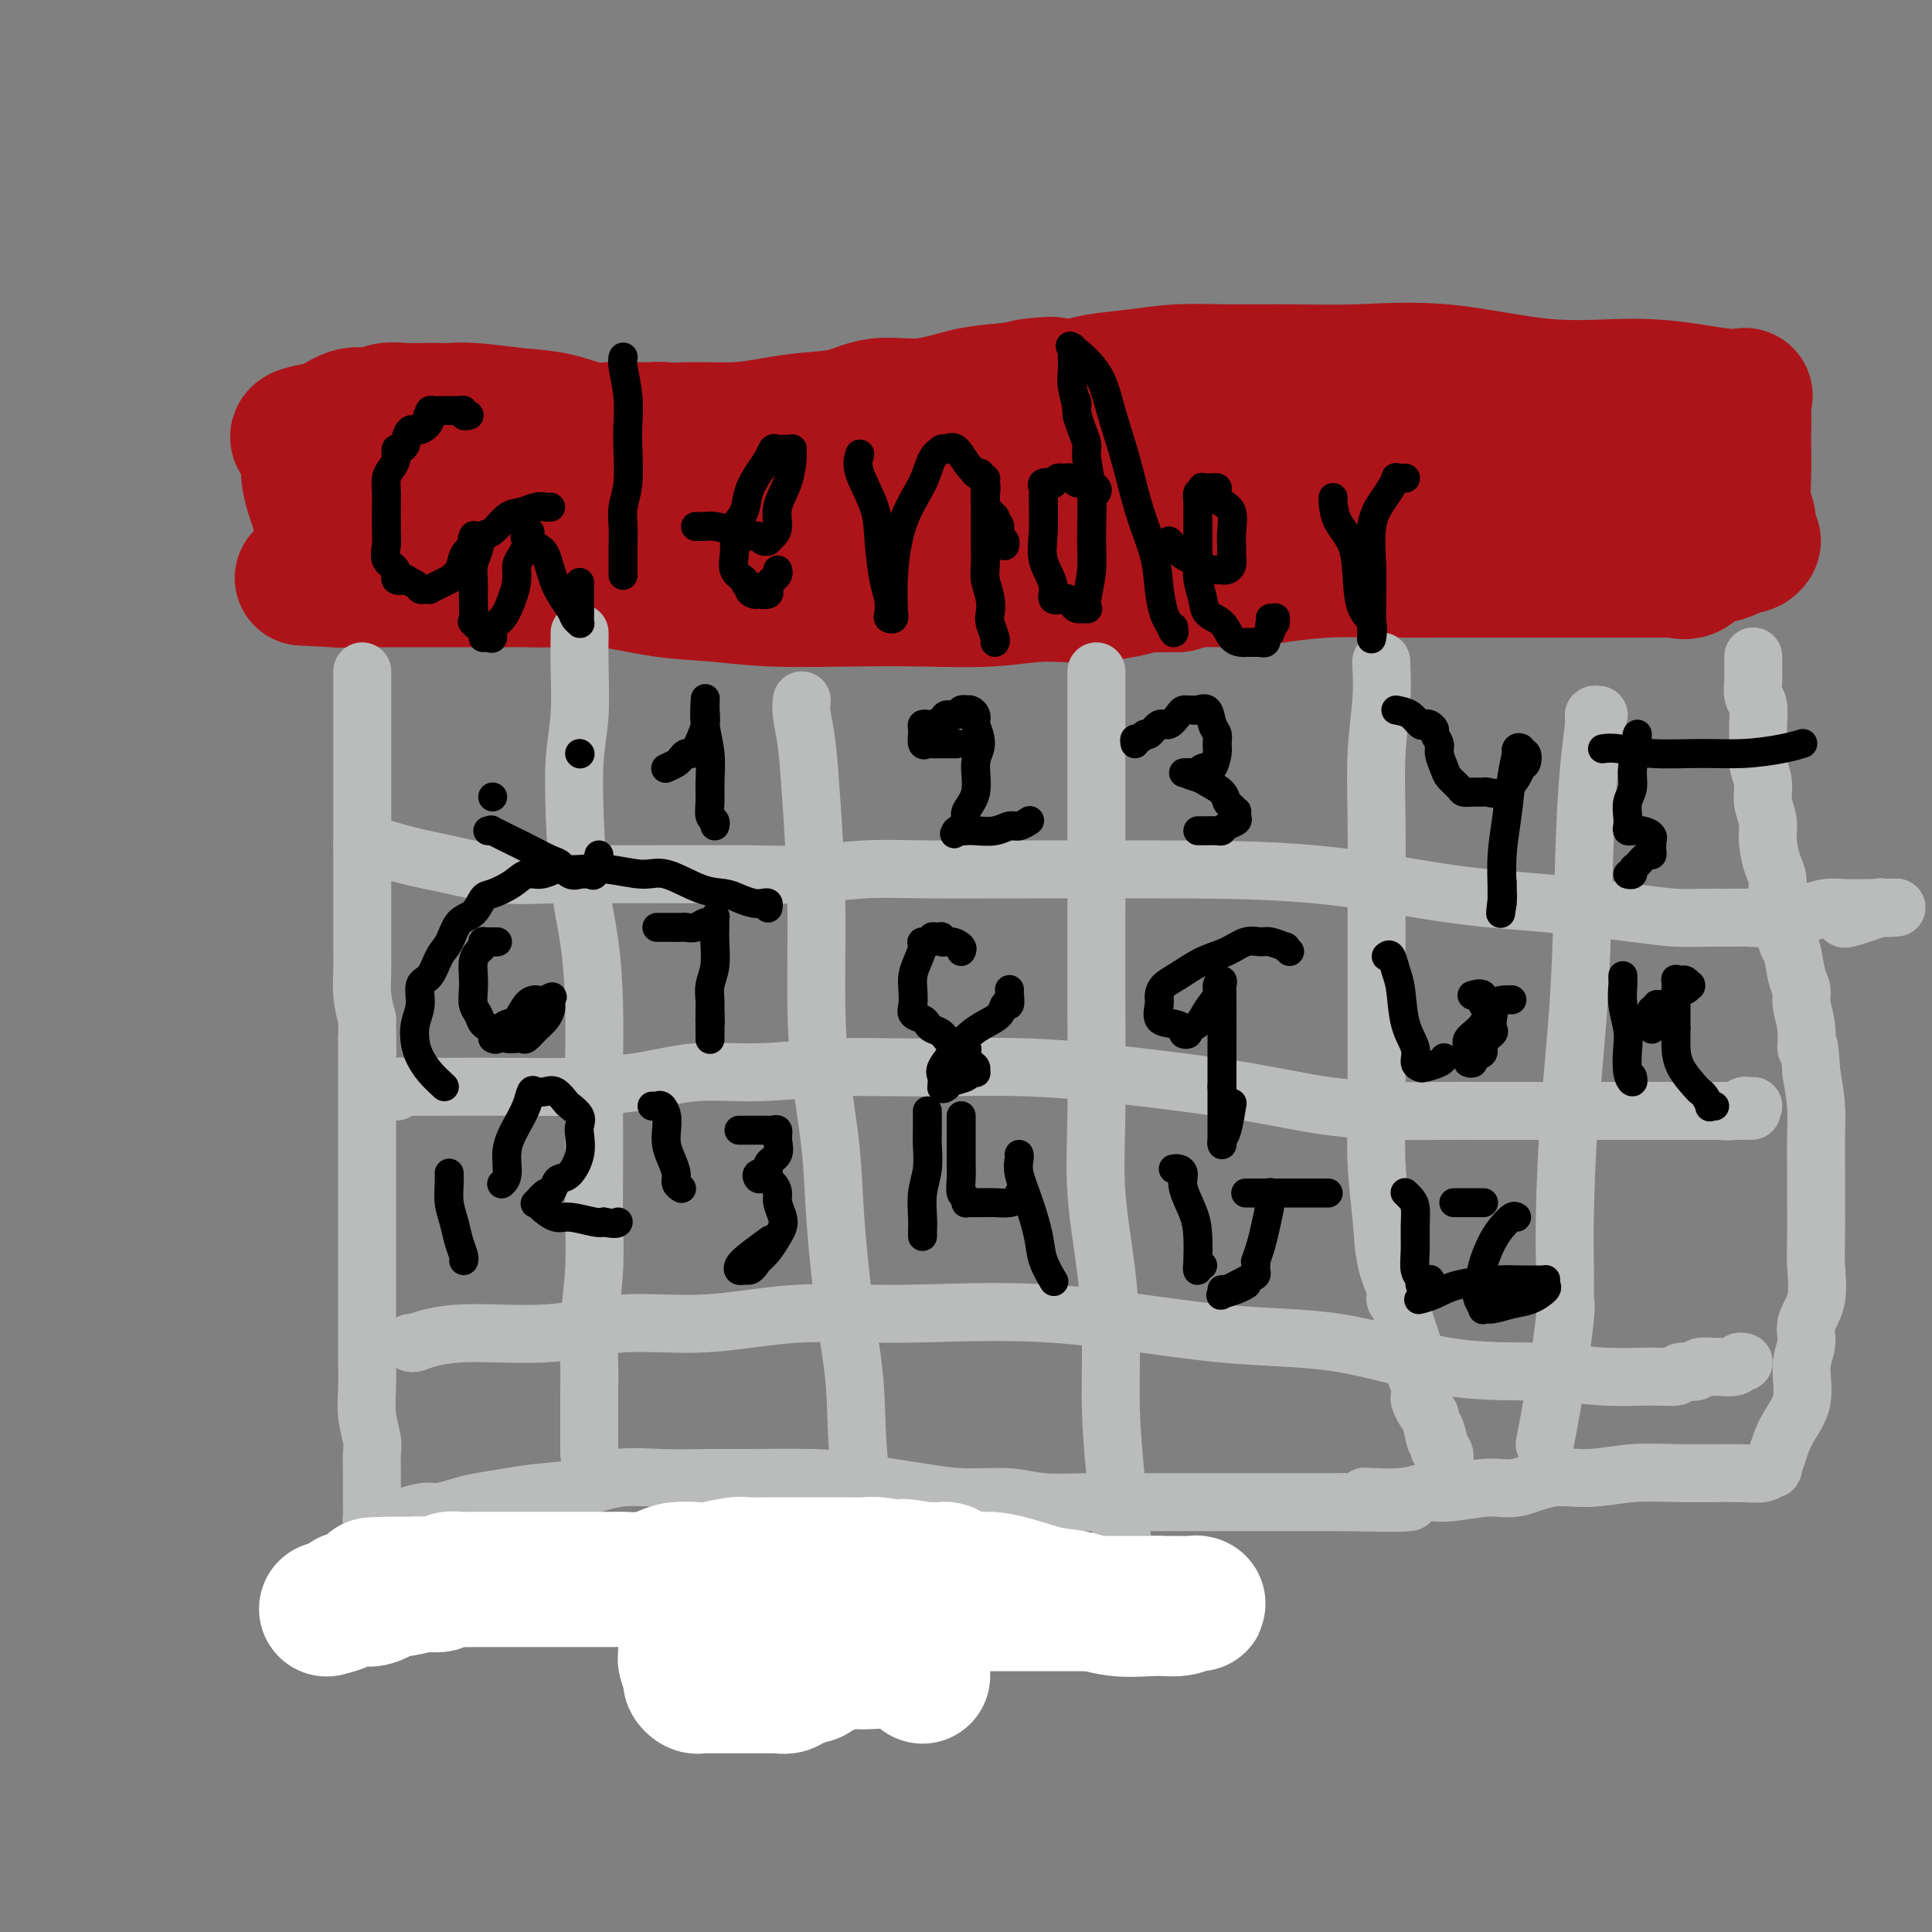 <svg viewBox='0 0 400 400' version='1.1' xmlns='http://www.w3.org/2000/svg' xmlns:xlink='http://www.w3.org/1999/xlink'><rect x="0" y="0" width="400" height="400" fill="#808080" stroke="none"/><g fill='none' stroke='#AD1419' stroke-width='28' stroke-linecap='round' stroke-linejoin='round'><path d='M65,102c0.306,0.065 0.611,0.130 1,0c0.389,-0.130 0.860,-0.454 2,-1c1.140,-0.546 2.947,-1.313 5,-2c2.053,-0.687 4.350,-1.295 6,-2c1.650,-0.705 2.652,-1.509 4,-2c1.348,-0.491 3.040,-0.670 4,-1c0.960,-0.330 1.187,-0.810 2,-1c0.813,-0.190 2.211,-0.089 4,0c1.789,0.089 3.970,0.165 6,0c2.030,-0.165 3.911,-0.570 6,-1c2.089,-0.430 4.387,-0.885 7,-1c2.613,-0.115 5.541,0.110 9,0c3.459,-0.110 7.451,-0.555 11,-1c3.549,-0.445 6.657,-0.891 10,-1c3.343,-0.109 6.922,0.121 10,0c3.078,-0.121 5.656,-0.591 8,-1c2.344,-0.409 4.453,-0.757 7,-1c2.547,-0.243 5.533,-0.380 8,-1c2.467,-0.620 4.414,-1.723 7,-2c2.586,-0.277 5.812,0.272 9,0c3.188,-0.272 6.340,-1.363 9,-2c2.660,-0.637 4.830,-0.818 7,-1'/><path d='M207,81c18.580,-2.096 8.031,-1.336 6,-1c-2.031,0.336 4.456,0.248 8,0c3.544,-0.248 4.143,-0.655 6,-1c1.857,-0.345 4.970,-0.627 8,-1c3.030,-0.373 5.976,-0.835 9,-1c3.024,-0.165 6.127,-0.033 10,0c3.873,0.033 8.516,-0.034 13,0c4.484,0.034 8.809,0.170 14,0c5.191,-0.170 11.248,-0.644 18,0c6.752,0.644 14.199,2.408 21,3c6.801,0.592 12.957,0.014 18,0c5.043,-0.014 8.973,0.535 12,1c3.027,0.465 5.151,0.844 7,1c1.849,0.156 3.424,0.089 4,0c0.576,-0.089 0.154,-0.199 0,0c-0.154,0.199 -0.042,0.707 0,1c0.042,0.293 0.012,0.369 0,1c-0.012,0.631 -0.006,1.815 0,3'/><path d='M361,87c-0.005,1.912 -0.017,4.194 0,6c0.017,1.806 0.062,3.138 0,5c-0.062,1.862 -0.231,4.255 0,6c0.231,1.745 0.861,2.844 1,4c0.139,1.156 -0.214,2.371 0,3c0.214,0.629 0.994,0.673 1,1c0.006,0.327 -0.763,0.936 -1,1c-0.237,0.064 0.060,-0.417 -1,0c-1.060,0.417 -3.475,1.734 -5,2c-1.525,0.266 -2.161,-0.517 -3,0c-0.839,0.517 -1.882,2.335 -3,3c-1.118,0.665 -2.312,0.178 -3,0c-0.688,-0.178 -0.871,-0.048 -1,0c-0.129,0.048 -0.204,0.013 -1,0c-0.796,-0.013 -2.313,-0.003 -5,0c-2.687,0.003 -6.543,0.001 -10,0c-3.457,-0.001 -6.513,-0.001 -10,0c-3.487,0.001 -7.403,0.003 -11,0c-3.597,-0.003 -6.874,-0.011 -11,0c-4.126,0.011 -9.100,0.041 -13,0c-3.900,-0.041 -6.727,-0.152 -10,0c-3.273,0.152 -6.991,0.566 -10,1c-3.009,0.434 -5.310,0.886 -8,1c-2.690,0.114 -5.769,-0.110 -8,0c-2.231,0.110 -3.616,0.555 -5,1'/><path d='M244,121c-17.808,0.338 -9.327,-0.316 -8,0c1.327,0.316 -4.499,1.601 -9,2c-4.501,0.399 -7.676,-0.088 -11,0c-3.324,0.088 -6.797,0.752 -11,1c-4.203,0.248 -9.136,0.079 -14,0c-4.864,-0.079 -9.658,-0.067 -15,0c-5.342,0.067 -11.232,0.190 -16,0c-4.768,-0.190 -8.414,-0.692 -12,-1c-3.586,-0.308 -7.112,-0.422 -11,-1c-3.888,-0.578 -8.136,-1.619 -12,-2c-3.864,-0.381 -7.342,-0.102 -10,0c-2.658,0.102 -4.497,0.027 -6,0c-1.503,-0.027 -2.671,-0.007 -4,0c-1.329,0.007 -2.821,0.002 -4,0c-1.179,-0.002 -2.047,-0.001 -3,0c-0.953,0.001 -1.992,0.000 -3,0c-1.008,-0.000 -1.985,-0.000 -3,0c-1.015,0.000 -2.067,0.000 -3,0c-0.933,-0.000 -1.745,-0.000 -3,0c-1.255,0.000 -2.952,0.000 -4,0c-1.048,-0.000 -1.446,-0.000 -2,0c-0.554,0.000 -1.263,0.000 -2,0c-0.737,-0.000 -1.503,-0.000 -2,0c-0.497,0.000 -0.724,0.000 -1,0c-0.276,-0.000 -0.600,-0.000 -1,0c-0.400,0.000 -0.877,0.000 -1,0c-0.123,-0.000 0.108,-0.000 0,0c-0.108,0.000 -0.555,0.000 -1,0c-0.445,-0.000 -0.889,-0.000 -1,0c-0.111,0.000 0.111,0.000 0,0c-0.111,-0.000 -0.556,-0.000 -1,0'/><path d='M70,120c-14.103,-0.632 -4.361,-0.212 -1,0c3.361,0.212 0.341,0.215 -1,-1c-1.341,-1.215 -1.003,-3.649 -1,-6c0.003,-2.351 -0.329,-4.620 -1,-7c-0.671,-2.380 -1.681,-4.872 -2,-7c-0.319,-2.128 0.055,-3.894 0,-5c-0.055,-1.106 -0.538,-1.554 -1,-2c-0.462,-0.446 -0.904,-0.892 -1,-1c-0.096,-0.108 0.154,0.121 0,0c-0.154,-0.121 -0.712,-0.592 0,-1c0.712,-0.408 2.693,-0.754 4,-1c1.307,-0.246 1.941,-0.392 3,-1c1.059,-0.608 2.544,-1.680 4,-2c1.456,-0.320 2.882,0.111 4,0c1.118,-0.111 1.929,-0.763 3,-1c1.071,-0.237 2.402,-0.060 4,0c1.598,0.060 3.464,0.004 5,0c1.536,-0.004 2.742,0.045 4,0c1.258,-0.045 2.566,-0.183 5,0c2.434,0.183 5.993,0.688 9,1c3.007,0.312 5.464,0.430 8,1c2.536,0.570 5.153,1.591 7,2c1.847,0.409 2.923,0.204 4,0'/><path d='M126,89c7.819,0.614 4.367,0.149 4,0c-0.367,-0.149 2.350,0.017 4,0c1.650,-0.017 2.234,-0.216 4,0c1.766,0.216 4.714,0.846 7,1c2.286,0.154 3.910,-0.169 6,0c2.090,0.169 4.645,0.830 7,1c2.355,0.170 4.511,-0.151 7,0c2.489,0.151 5.311,0.772 8,1c2.689,0.228 5.246,0.061 8,0c2.754,-0.061 5.704,-0.016 8,0c2.296,0.016 3.936,0.004 6,0c2.064,-0.004 4.551,-0.001 7,0c2.449,0.001 4.860,-0.001 7,0c2.140,0.001 4.011,0.004 6,0c1.989,-0.004 4.098,-0.016 6,0c1.902,0.016 3.597,0.060 6,0c2.403,-0.060 5.516,-0.222 8,0c2.484,0.222 4.341,0.829 7,1c2.659,0.171 6.120,-0.095 9,0c2.880,0.095 5.178,0.550 8,1c2.822,0.450 6.167,0.895 9,1c2.833,0.105 5.154,-0.129 7,0c1.846,0.129 3.218,0.622 5,1c1.782,0.378 3.974,0.641 6,1c2.026,0.359 3.885,0.813 6,1c2.115,0.187 4.487,0.106 7,0c2.513,-0.106 5.168,-0.238 8,0c2.832,0.238 5.842,0.847 8,1c2.158,0.153 3.466,-0.151 5,0c1.534,0.151 3.296,0.757 4,1c0.704,0.243 0.352,0.121 0,0'/><path d='M324,100c13.893,1.239 4.126,0.336 1,0c-3.126,-0.336 0.388,-0.105 2,0c1.612,0.105 1.323,0.084 2,0c0.677,-0.084 2.321,-0.233 3,0c0.679,0.233 0.392,0.847 1,1c0.608,0.153 2.110,-0.155 3,0c0.890,0.155 1.169,0.773 2,1c0.831,0.227 2.214,0.064 3,0c0.786,-0.064 0.973,-0.030 1,0c0.027,0.030 -0.107,0.054 0,0c0.107,-0.054 0.454,-0.186 0,0c-0.454,0.186 -1.711,0.691 -4,2c-2.289,1.309 -5.611,3.424 -10,5c-4.389,1.576 -9.845,2.615 -17,4c-7.155,1.385 -16.010,3.117 -25,4c-8.990,0.883 -18.116,0.916 -27,1c-8.884,0.084 -17.527,0.219 -25,0c-7.473,-0.219 -13.777,-0.791 -21,-1c-7.223,-0.209 -15.363,-0.055 -22,0c-6.637,0.055 -11.769,0.012 -17,0c-5.231,-0.012 -10.561,0.007 -15,0c-4.439,-0.007 -7.987,-0.040 -11,0c-3.013,0.040 -5.490,0.154 -8,0c-2.510,-0.154 -5.054,-0.577 -7,-1c-1.946,-0.423 -3.293,-0.845 -5,-1c-1.707,-0.155 -3.773,-0.044 -6,0c-2.227,0.044 -4.613,0.022 -7,0'/><path d='M115,115c-27.567,-0.179 -10.983,0.372 -6,0c4.983,-0.372 -1.635,-1.669 -5,-2c-3.365,-0.331 -3.476,0.304 -4,0c-0.524,-0.304 -1.461,-1.545 -2,-2c-0.539,-0.455 -0.680,-0.122 -1,0c-0.320,0.122 -0.818,0.033 -1,0c-0.182,-0.033 -0.049,-0.009 0,0c0.049,0.009 0.014,0.003 0,0c-0.014,-0.003 -0.007,-0.001 0,0'/></g>
<g fill='none' stroke='#BABBBB' stroke-width='12' stroke-linecap='round' stroke-linejoin='round'><path d='M75,139c0.000,0.344 0.000,0.689 0,1c-0.000,0.311 -0.000,0.589 0,1c0.000,0.411 0.000,0.956 0,2c-0.000,1.044 -0.000,2.586 0,4c0.000,1.414 0.000,2.700 0,4c-0.000,1.300 -0.000,2.616 0,4c0.000,1.384 0.000,2.837 0,4c-0.000,1.163 -0.000,2.037 0,3c0.000,0.963 0.000,2.015 0,3c-0.000,0.985 -0.000,1.902 0,3c0.000,1.098 0.000,2.377 0,4c-0.000,1.623 -0.000,3.589 0,5c0.000,1.411 0.000,2.266 0,4c-0.000,1.734 -0.001,4.346 0,6c0.001,1.654 0.003,2.349 0,4c-0.003,1.651 -0.011,4.257 0,6c0.011,1.743 0.041,2.623 0,4c-0.041,1.377 -0.155,3.251 0,5c0.155,1.749 0.577,3.375 1,5'/><path d='M76,211c0.155,11.809 0.041,5.332 0,4c-0.041,-1.332 -0.011,2.481 0,5c0.011,2.519 0.003,3.742 0,5c-0.003,1.258 -0.001,2.549 0,4c0.001,1.451 0.000,3.062 0,5c-0.000,1.938 -0.000,4.202 0,6c0.000,1.798 0.000,3.128 0,5c-0.000,1.872 0.000,4.284 0,7c-0.000,2.716 -0.000,5.734 0,8c0.000,2.266 0.000,3.780 0,5c-0.000,1.220 -0.001,2.145 0,4c0.001,1.855 0.004,4.639 0,7c-0.004,2.361 -0.015,4.297 0,6c0.015,1.703 0.057,3.173 0,5c-0.057,1.827 -0.211,4.013 0,6c0.211,1.987 0.789,3.777 1,5c0.211,1.223 0.057,1.879 0,3c-0.057,1.121 -0.015,2.706 0,4c0.015,1.294 0.003,2.298 0,3c-0.003,0.702 0.002,1.102 0,2c-0.002,0.898 -0.011,2.292 0,3c0.011,0.708 0.041,0.729 0,1c-0.041,0.271 -0.155,0.792 0,1c0.155,0.208 0.577,0.104 1,0'/><path d='M78,315c0.503,16.092 0.761,4.322 1,0c0.239,-4.322 0.461,-1.196 1,0c0.539,1.196 1.397,0.461 2,0c0.603,-0.461 0.953,-0.648 2,-1c1.047,-0.352 2.791,-0.868 4,-1c1.209,-0.132 1.881,0.119 3,0c1.119,-0.119 2.684,-0.608 4,-1c1.316,-0.392 2.383,-0.687 4,-1c1.617,-0.313 3.786,-0.644 6,-1c2.214,-0.356 4.475,-0.736 7,-1c2.525,-0.264 5.315,-0.410 8,-1c2.685,-0.590 5.265,-1.623 8,-2c2.735,-0.377 5.624,-0.099 9,0c3.376,0.099 7.240,0.019 10,0c2.760,-0.019 4.415,0.023 8,0c3.585,-0.023 9.101,-0.112 13,0c3.899,0.112 6.180,0.426 10,1c3.820,0.574 9.179,1.408 13,2c3.821,0.592 6.103,0.943 9,1c2.897,0.057 6.407,-0.181 9,0c2.593,0.181 4.267,0.781 7,1c2.733,0.219 6.524,0.059 9,0c2.476,-0.059 3.636,-0.016 6,0c2.364,0.016 5.933,0.004 9,0c3.067,-0.004 5.634,-0.001 8,0c2.366,0.001 4.531,0.000 7,0c2.469,-0.000 5.242,-0.000 8,0c2.758,0.000 5.502,0.000 8,0c2.498,-0.000 4.749,-0.000 7,0'/><path d='M278,311c24.344,0.529 10.205,-0.647 6,-1c-4.205,-0.353 1.524,0.118 5,0c3.476,-0.118 4.699,-0.824 6,-1c1.301,-0.176 2.679,0.178 5,0c2.321,-0.178 5.583,-0.889 8,-1c2.417,-0.111 3.987,0.377 6,0c2.013,-0.377 4.467,-1.618 7,-2c2.533,-0.382 5.143,0.095 8,0c2.857,-0.095 5.960,-0.762 9,-1c3.040,-0.238 6.015,-0.048 10,0c3.985,0.048 8.979,-0.047 12,0c3.021,0.047 4.068,0.237 5,0c0.932,-0.237 1.750,-0.899 2,-1c0.250,-0.101 -0.067,0.361 0,0c0.067,-0.361 0.520,-1.545 1,-3c0.480,-1.455 0.988,-3.182 2,-5c1.012,-1.818 2.527,-3.726 3,-6c0.473,-2.274 -0.098,-4.915 0,-7c0.098,-2.085 0.863,-3.616 1,-5c0.137,-1.384 -0.356,-2.623 0,-4c0.356,-1.377 1.559,-2.894 2,-5c0.441,-2.106 0.118,-4.803 0,-7c-0.118,-2.197 -0.031,-3.894 0,-6c0.031,-2.106 0.006,-4.619 0,-7c-0.006,-2.381 0.009,-4.628 0,-7c-0.009,-2.372 -0.041,-4.869 0,-7c0.041,-2.131 0.155,-3.894 0,-6c-0.155,-2.106 -0.577,-4.553 -1,-7'/><path d='M375,222c-0.398,-8.231 -0.894,-5.308 -1,-5c-0.106,0.308 0.179,-1.998 0,-4c-0.179,-2.002 -0.822,-3.699 -1,-5c-0.178,-1.301 0.107,-2.207 0,-3c-0.107,-0.793 -0.607,-1.474 -1,-3c-0.393,-1.526 -0.679,-3.896 -1,-5c-0.321,-1.104 -0.677,-0.940 -1,-2c-0.323,-1.060 -0.612,-3.343 -1,-5c-0.388,-1.657 -0.873,-2.687 -1,-4c-0.127,-1.313 0.106,-2.910 0,-4c-0.106,-1.090 -0.549,-1.673 -1,-3c-0.451,-1.327 -0.909,-3.397 -1,-5c-0.091,-1.603 0.186,-2.739 0,-4c-0.186,-1.261 -0.835,-2.647 -1,-4c-0.165,-1.353 0.153,-2.674 0,-4c-0.153,-1.326 -0.777,-2.657 -1,-4c-0.223,-1.343 -0.046,-2.696 0,-4c0.046,-1.304 -0.040,-2.558 0,-4c0.040,-1.442 0.207,-3.073 0,-4c-0.207,-0.927 -0.788,-1.151 -1,-2c-0.212,-0.849 -0.057,-2.322 0,-3c0.057,-0.678 0.015,-0.560 0,-1c-0.015,-0.440 -0.004,-1.438 0,-2c0.004,-0.562 0.001,-0.687 0,-1c-0.001,-0.313 -0.000,-0.815 0,-1c0.000,-0.185 0.000,-0.053 0,0c-0.000,0.053 -0.000,0.026 0,0'/><path d='M75,175c0.467,0.049 0.935,0.098 1,0c0.065,-0.098 -0.271,-0.341 1,0c1.271,0.341 4.150,1.268 7,2c2.850,0.732 5.670,1.268 9,2c3.330,0.732 7.171,1.660 11,2c3.829,0.340 7.645,0.091 11,0c3.355,-0.091 6.247,-0.023 10,0c3.753,0.023 8.365,0.002 12,0c3.635,-0.002 6.292,0.013 9,0c2.708,-0.013 5.467,-0.056 9,0c3.533,0.056 7.841,0.211 12,0c4.159,-0.211 8.169,-0.788 12,-1c3.831,-0.212 7.482,-0.057 13,0c5.518,0.057 12.902,0.017 21,0c8.098,-0.017 16.908,-0.012 27,0c10.092,0.012 21.464,0.031 32,1c10.536,0.969 20.235,2.886 28,4c7.765,1.114 13.595,1.423 20,2c6.405,0.577 13.385,1.422 18,2c4.615,0.578 6.865,0.888 9,1c2.135,0.112 4.154,0.026 6,0c1.846,-0.026 3.518,0.008 5,0c1.482,-0.008 2.773,-0.059 4,0c1.227,0.059 2.388,0.226 4,0c1.612,-0.226 3.675,-0.845 5,-1c1.325,-0.155 1.913,0.155 3,0c1.087,-0.155 2.673,-0.773 4,-1c1.327,-0.227 2.396,-0.061 4,0c1.604,0.061 3.744,0.017 5,0c1.256,-0.017 1.628,-0.009 2,0'/><path d='M389,188c6.691,-0.277 2.420,0.031 1,0c-1.420,-0.031 0.011,-0.400 -1,0c-1.011,0.400 -4.465,1.569 -6,2c-1.535,0.431 -1.153,0.123 -1,0c0.153,-0.123 0.076,-0.062 0,0'/><path d='M82,226c0.507,-0.422 1.013,-0.845 1,-1c-0.013,-0.155 -0.546,-0.043 1,0c1.546,0.043 5.170,0.018 9,0c3.830,-0.018 7.864,-0.028 12,0c4.136,0.028 8.373,0.095 13,0c4.627,-0.095 9.643,-0.351 14,-1c4.357,-0.649 8.054,-1.692 12,-2c3.946,-0.308 8.140,0.119 13,0c4.860,-0.119 10.386,-0.784 16,-1c5.614,-0.216 11.317,0.015 18,0c6.683,-0.015 14.347,-0.277 22,0c7.653,0.277 15.294,1.094 23,2c7.706,0.906 15.475,1.903 22,3c6.525,1.097 11.805,2.294 17,3c5.195,0.706 10.306,0.921 14,1c3.694,0.079 5.973,0.021 9,0c3.027,-0.021 6.804,-0.006 9,0c2.196,0.006 2.813,0.002 4,0c1.187,-0.002 2.946,-0.000 4,0c1.054,0.000 1.404,0.000 2,0c0.596,-0.000 1.440,-0.000 3,0c1.560,0.000 3.838,0.000 6,0c2.162,-0.000 4.208,-0.000 6,0c1.792,0.000 3.331,0.000 6,0c2.669,-0.000 6.469,-0.000 9,0c2.531,0.000 3.792,0.000 5,0c1.208,-0.000 2.364,-0.000 3,0c0.636,0.000 0.753,0.000 1,0c0.247,-0.000 0.623,-0.000 1,0'/><path d='M357,230c10.715,-0.016 3.502,-0.057 1,0c-2.502,0.057 -0.292,0.211 1,0c1.292,-0.211 1.666,-0.789 2,-1c0.334,-0.211 0.628,-0.057 1,0c0.372,0.057 0.820,0.016 1,0c0.180,-0.016 0.090,-0.008 0,0'/><path d='M85,278c0.251,0.078 0.502,0.156 1,0c0.498,-0.156 1.243,-0.548 3,-1c1.757,-0.452 4.526,-0.966 9,-1c4.474,-0.034 10.655,0.412 16,0c5.345,-0.412 9.855,-1.684 15,-2c5.145,-0.316 10.924,0.322 17,0c6.076,-0.322 12.448,-1.604 19,-2c6.552,-0.396 13.286,0.094 22,0c8.714,-0.094 19.410,-0.772 31,0c11.590,0.772 24.073,2.995 34,4c9.927,1.005 17.298,0.791 25,2c7.702,1.209 15.735,3.842 23,5c7.265,1.158 13.762,0.842 19,1c5.238,0.158 9.219,0.789 13,1c3.781,0.211 7.364,0.000 10,0c2.636,-0.000 4.325,0.210 5,0c0.675,-0.210 0.336,-0.841 1,-1c0.664,-0.159 2.332,0.155 3,0c0.668,-0.155 0.336,-0.777 1,-1c0.664,-0.223 2.325,-0.046 3,0c0.675,0.046 0.363,-0.040 1,0c0.637,0.040 2.222,0.207 3,0c0.778,-0.207 0.748,-0.786 1,-1c0.252,-0.214 0.786,-0.061 1,0c0.214,0.061 0.107,0.031 0,0'/><path d='M120,131c-0.002,0.538 -0.004,1.076 0,1c0.004,-0.076 0.015,-0.765 0,0c-0.015,0.765 -0.054,2.983 0,6c0.054,3.017 0.203,6.832 0,10c-0.203,3.168 -0.758,5.689 -1,9c-0.242,3.311 -0.170,7.413 0,12c0.170,4.587 0.438,9.658 1,14c0.562,4.342 1.419,7.957 2,12c0.581,4.043 0.888,8.516 1,13c0.112,4.484 0.031,8.978 0,13c-0.031,4.022 -0.012,7.573 0,11c0.012,3.427 0.017,6.730 0,10c-0.017,3.270 -0.057,6.506 0,10c0.057,3.494 0.211,7.245 0,11c-0.211,3.755 -0.789,7.516 -1,11c-0.211,3.484 -0.057,6.693 0,9c0.057,2.307 0.015,3.711 0,5c-0.015,1.289 -0.004,2.464 0,4c0.004,1.536 0.001,3.435 0,4c-0.001,0.565 -0.000,-0.203 0,0c0.000,0.203 0.000,1.379 0,2c-0.000,0.621 -0.000,0.689 0,1c0.000,0.311 0.000,0.867 0,1c-0.000,0.133 -0.000,-0.156 0,0c0.000,0.156 0.000,0.759 0,1c-0.000,0.241 -0.000,0.121 0,0'/><path d='M166,145c-0.091,0.828 -0.183,1.657 0,3c0.183,1.343 0.639,3.202 1,6c0.361,2.798 0.625,6.535 1,12c0.375,5.465 0.859,12.656 1,20c0.141,7.344 -0.062,14.840 0,21c0.062,6.160 0.388,10.986 1,16c0.612,5.014 1.510,10.218 2,15c0.490,4.782 0.573,9.142 1,15c0.427,5.858 1.197,13.215 2,19c0.803,5.785 1.639,10.000 2,15c0.361,5.000 0.248,10.786 1,17c0.752,6.214 2.369,12.855 4,18c1.631,5.145 3.277,8.795 4,11c0.723,2.205 0.523,2.965 1,4c0.477,1.035 1.631,2.347 2,3c0.369,0.653 -0.045,0.649 0,1c0.045,0.351 0.551,1.056 1,0c0.449,-1.056 0.843,-3.873 1,-5c0.157,-1.127 0.079,-0.563 0,0'/><path d='M227,139c-0.000,0.229 -0.000,0.459 0,2c0.000,1.541 0.001,4.394 0,9c-0.001,4.606 -0.002,10.965 0,17c0.002,6.035 0.007,11.745 0,19c-0.007,7.255 -0.026,16.055 0,24c0.026,7.945 0.097,15.034 0,21c-0.097,5.966 -0.363,10.808 0,16c0.363,5.192 1.354,10.732 2,16c0.646,5.268 0.946,10.262 1,15c0.054,4.738 -0.140,9.221 0,14c0.140,4.779 0.612,9.855 1,14c0.388,4.145 0.692,7.359 1,10c0.308,2.641 0.619,4.708 1,6c0.381,1.292 0.833,1.809 1,2c0.167,0.191 0.048,0.054 0,0c-0.048,-0.054 -0.024,-0.027 0,0'/><path d='M286,137c-0.030,-0.124 -0.061,-0.247 0,1c0.061,1.247 0.212,3.866 0,7c-0.212,3.134 -0.789,6.783 -1,11c-0.211,4.217 -0.057,9.002 0,14c0.057,4.998 0.015,10.209 0,15c-0.015,4.791 -0.005,9.161 0,13c0.005,3.839 0.005,7.146 0,11c-0.005,3.854 -0.014,8.255 0,12c0.014,3.745 0.050,6.834 0,10c-0.050,3.166 -0.185,6.407 0,10c0.185,3.593 0.690,7.536 1,11c0.310,3.464 0.426,6.450 1,9c0.574,2.550 1.607,4.664 2,6c0.393,1.336 0.146,1.893 0,2c-0.146,0.107 -0.193,-0.235 0,0c0.193,0.235 0.625,1.049 1,2c0.375,0.951 0.693,2.040 1,3c0.307,0.960 0.604,1.791 1,3c0.396,1.209 0.890,2.795 1,4c0.110,1.205 -0.164,2.028 0,3c0.164,0.972 0.765,2.092 1,3c0.235,0.908 0.104,1.604 0,2c-0.104,0.396 -0.182,0.491 0,1c0.182,0.509 0.623,1.431 1,2c0.377,0.569 0.688,0.784 1,1'/><path d='M296,293c1.863,8.556 1.021,3.946 1,3c-0.021,-0.946 0.779,1.771 1,3c0.221,1.229 -0.137,0.969 0,1c0.137,0.031 0.768,0.355 1,1c0.232,0.645 0.066,1.613 0,2c-0.066,0.387 -0.033,0.194 0,0'/><path d='M331,148c-0.446,-0.050 -0.892,-0.101 -1,0c-0.108,0.101 0.122,0.353 0,2c-0.122,1.647 -0.597,4.688 -1,9c-0.403,4.312 -0.735,9.895 -1,18c-0.265,8.105 -0.463,18.732 -1,28c-0.537,9.268 -1.412,17.176 -2,25c-0.588,7.824 -0.890,15.563 -1,21c-0.110,5.437 -0.028,8.571 0,11c0.028,2.429 0.002,4.153 0,5c-0.002,0.847 0.020,0.817 0,1c-0.020,0.183 -0.083,0.579 0,1c0.083,0.421 0.311,0.865 0,4c-0.311,3.135 -1.161,8.959 -2,14c-0.839,5.041 -1.668,9.297 -2,11c-0.332,1.703 -0.166,0.851 0,0'/></g>
<g fill='none' stroke='#BABBBB' stroke-width='28' stroke-linecap='round' stroke-linejoin='round'><path d='M151,341c0.271,0.127 0.541,0.254 1,0c0.459,-0.254 1.106,-0.890 2,-1c0.894,-0.110 2.036,0.307 3,0c0.964,-0.307 1.750,-1.336 3,-2c1.250,-0.664 2.965,-0.963 4,-1c1.035,-0.037 1.389,0.186 2,0c0.611,-0.186 1.478,-0.782 2,-1c0.522,-0.218 0.699,-0.058 1,0c0.301,0.058 0.724,0.016 1,0c0.276,-0.016 0.403,-0.004 1,0c0.597,0.004 1.662,0.001 2,0c0.338,-0.001 -0.051,-0.000 0,0c0.051,0.000 0.543,0.000 1,0c0.457,-0.000 0.878,-0.000 1,0c0.122,0.000 -0.054,0.000 0,0c0.054,-0.000 0.339,-0.000 1,0c0.661,0.000 1.697,0.000 2,0c0.303,-0.000 -0.126,-0.000 0,0c0.126,0.000 0.808,0.000 1,0c0.192,-0.000 -0.106,-0.000 0,0c0.106,0.000 0.617,0.000 1,0c0.383,-0.000 0.639,-0.000 1,0c0.361,0.000 0.828,0.000 1,0c0.172,-0.000 0.049,-0.000 0,0c-0.049,0.000 -0.025,0.000 0,0'/></g>
<g fill='none' stroke='#FFFFFF' stroke-width='28' stroke-linecap='round' stroke-linejoin='round'><path d='M191,347c-0.002,-0.340 -0.004,-0.679 0,-1c0.004,-0.321 0.015,-0.623 -1,-1c-1.015,-0.377 -3.055,-0.829 -5,-1c-1.945,-0.171 -3.796,-0.061 -5,0c-1.204,0.061 -1.762,0.071 -3,0c-1.238,-0.071 -3.157,-0.225 -4,0c-0.843,0.225 -0.611,0.830 -1,1c-0.389,0.170 -1.400,-0.094 -2,0c-0.600,0.094 -0.791,0.546 -1,1c-0.209,0.454 -0.436,0.910 -1,1c-0.564,0.090 -1.464,-0.186 -2,0c-0.536,0.186 -0.707,0.834 -1,1c-0.293,0.166 -0.707,-0.152 -1,0c-0.293,0.152 -0.464,0.773 -1,1c-0.536,0.227 -1.436,0.061 -2,0c-0.564,-0.061 -0.793,-0.016 -1,0c-0.207,0.016 -0.392,0.004 -1,0c-0.608,-0.004 -1.640,-0.001 -3,0c-1.360,0.001 -3.047,0.000 -4,0c-0.953,-0.000 -1.172,0.001 -2,0c-0.828,-0.001 -2.264,-0.004 -3,0c-0.736,0.004 -0.770,0.014 -1,0c-0.230,-0.014 -0.654,-0.053 -1,0c-0.346,0.053 -0.615,0.197 -1,0c-0.385,-0.197 -0.888,-0.735 -1,-1c-0.112,-0.265 0.166,-0.257 0,-1c-0.166,-0.743 -0.775,-2.239 -1,-3c-0.225,-0.761 -0.064,-0.789 0,-1c0.064,-0.211 0.032,-0.606 0,-1'/><path d='M142,342c-0.196,-1.508 0.315,-1.777 1,-2c0.685,-0.223 1.545,-0.400 2,-1c0.455,-0.600 0.505,-1.624 1,-2c0.495,-0.376 1.435,-0.105 2,0c0.565,0.105 0.756,0.042 1,0c0.244,-0.042 0.541,-0.064 1,0c0.459,0.064 1.078,0.213 2,0c0.922,-0.213 2.146,-0.789 3,-1c0.854,-0.211 1.338,-0.056 2,0c0.662,0.056 1.501,0.015 2,0c0.499,-0.015 0.658,-0.003 1,0c0.342,0.003 0.866,-0.002 1,0c0.134,0.002 -0.123,0.012 0,0c0.123,-0.012 0.626,-0.046 1,0c0.374,0.046 0.619,0.172 1,0c0.381,-0.172 0.898,-0.642 1,-1c0.102,-0.358 -0.210,-0.604 0,-1c0.210,-0.396 0.942,-0.943 2,-1c1.058,-0.057 2.440,0.377 3,0c0.560,-0.377 0.297,-1.565 1,-2c0.703,-0.435 2.372,-0.117 3,0c0.628,0.117 0.213,0.031 0,0c-0.213,-0.031 -0.226,-0.008 0,0c0.226,0.008 0.690,0.002 1,0c0.310,-0.002 0.467,-0.001 1,0c0.533,0.001 1.442,0.000 2,0c0.558,-0.000 0.766,-0.000 1,0c0.234,0.000 0.496,0.000 1,0c0.504,-0.000 1.252,-0.000 2,0'/><path d='M181,331c5.354,-0.928 2.238,-0.249 1,0c-1.238,0.249 -0.599,0.067 0,0c0.599,-0.067 1.156,-0.019 2,0c0.844,0.019 1.973,0.009 3,0c1.027,-0.009 1.952,-0.016 3,0c1.048,0.016 2.220,0.057 3,0c0.780,-0.057 1.167,-0.211 2,0c0.833,0.211 2.111,0.789 3,1c0.889,0.211 1.390,0.057 2,0c0.610,-0.057 1.329,-0.015 2,0c0.671,0.015 1.292,0.004 2,0c0.708,-0.004 1.502,-0.001 2,0c0.498,0.001 0.699,0.000 1,0c0.301,-0.000 0.703,-0.000 1,0c0.297,0.000 0.491,0.000 1,0c0.509,-0.000 1.334,-0.000 2,0c0.666,0.000 1.172,0.000 2,0c0.828,-0.000 1.979,-0.000 3,0c1.021,0.000 1.912,0.000 3,0c1.088,-0.000 2.371,-0.000 4,0c1.629,0.000 3.602,0.000 5,0c1.398,-0.000 2.219,-0.000 3,0c0.781,0.000 1.522,0.000 2,0c0.478,-0.000 0.692,-0.000 1,0c0.308,0.000 0.709,0.000 1,0c0.291,-0.000 0.473,-0.000 1,0c0.527,0.000 1.399,0.000 2,0c0.601,-0.000 0.931,-0.000 1,0c0.069,0.000 -0.123,0.000 0,0c0.123,-0.000 0.562,-0.000 1,0'/><path d='M240,332c9.047,0.155 2.165,0.041 0,0c-2.165,-0.041 0.387,-0.011 2,0c1.613,0.011 2.287,0.002 3,0c0.713,-0.002 1.465,0.003 2,0c0.535,-0.003 0.852,-0.016 1,0c0.148,0.016 0.125,0.059 0,0c-0.125,-0.059 -0.353,-0.219 -1,0c-0.647,0.219 -1.713,0.817 -3,1c-1.287,0.183 -2.794,-0.048 -5,0c-2.206,0.048 -5.112,0.377 -8,0c-2.888,-0.377 -5.759,-1.459 -8,-2c-2.241,-0.541 -3.854,-0.540 -6,-1c-2.146,-0.460 -4.827,-1.381 -7,-2c-2.173,-0.619 -3.838,-0.936 -5,-1c-1.162,-0.064 -1.820,0.127 -3,0c-1.180,-0.127 -2.883,-0.570 -4,-1c-1.117,-0.430 -1.650,-0.847 -2,-1c-0.350,-0.153 -0.517,-0.041 -1,0c-0.483,0.041 -1.281,0.012 -2,0c-0.719,-0.012 -1.360,-0.006 -2,0'/><path d='M191,325c-6.592,-1.254 -3.071,-0.389 -2,0c1.071,0.389 -0.307,0.300 -2,0c-1.693,-0.300 -3.700,-0.813 -5,-1c-1.300,-0.187 -1.891,-0.050 -3,0c-1.109,0.050 -2.735,0.013 -4,0c-1.265,-0.013 -2.170,-0.003 -3,0c-0.830,0.003 -1.584,-0.000 -3,0c-1.416,0.000 -3.492,0.004 -5,0c-1.508,-0.004 -2.447,-0.015 -4,0c-1.553,0.015 -3.721,0.056 -5,0c-1.279,-0.056 -1.668,-0.208 -3,0c-1.332,0.208 -3.608,0.778 -5,1c-1.392,0.222 -1.900,0.098 -3,0c-1.100,-0.098 -2.793,-0.170 -4,0c-1.207,0.170 -1.928,0.581 -3,1c-1.072,0.419 -2.495,0.844 -4,1c-1.505,0.156 -3.092,0.042 -4,0c-0.908,-0.042 -1.137,-0.011 -2,0c-0.863,0.011 -2.360,0.003 -4,0c-1.640,-0.003 -3.424,-0.001 -5,0c-1.576,0.001 -2.944,0.000 -4,0c-1.056,-0.000 -1.801,-0.000 -3,0c-1.199,0.000 -2.853,0.000 -4,0c-1.147,-0.000 -1.788,-0.001 -3,0c-1.212,0.001 -2.996,0.004 -4,0c-1.004,-0.004 -1.227,-0.015 -2,0c-0.773,0.015 -2.097,0.057 -3,0c-0.903,-0.057 -1.386,-0.211 -2,0c-0.614,0.211 -1.357,0.788 -2,1c-0.643,0.212 -1.184,0.061 -2,0c-0.816,-0.061 -1.908,-0.030 -3,0'/><path d='M86,328c-16.665,0.404 -5.827,-0.085 -2,0c3.827,0.085 0.641,0.745 -1,1c-1.641,0.255 -1.739,0.107 -2,0c-0.261,-0.107 -0.685,-0.172 -1,0c-0.315,0.172 -0.523,0.581 -1,1c-0.477,0.419 -1.225,0.847 -2,1c-0.775,0.153 -1.578,0.031 -2,0c-0.422,-0.031 -0.464,0.030 -1,0c-0.536,-0.030 -1.566,-0.152 -2,0c-0.434,0.152 -0.271,0.580 -1,1c-0.729,0.420 -2.351,0.834 -3,1c-0.649,0.166 -0.324,0.083 0,0'/></g>
<g fill='none' stroke='#000000' stroke-width='6' stroke-linecap='round' stroke-linejoin='round'><path d='M97,86c0.120,-0.030 0.240,-0.061 0,0c-0.240,0.061 -0.838,0.212 -1,0c-0.162,-0.212 0.114,-0.789 0,-1c-0.114,-0.211 -0.618,-0.057 -1,0c-0.382,0.057 -0.641,0.015 -1,0c-0.359,-0.015 -0.818,-0.004 -1,0c-0.182,0.004 -0.086,0.001 0,0c0.086,-0.001 0.164,-0.000 0,0c-0.164,0.000 -0.569,-0.001 -1,0c-0.431,0.001 -0.886,0.003 -1,0c-0.114,-0.003 0.114,-0.011 0,0c-0.114,0.011 -0.569,0.041 -1,0c-0.431,-0.041 -0.837,-0.155 -1,0c-0.163,0.155 -0.081,0.577 0,1'/><path d='M89,86c-1.144,0.097 -0.005,0.340 0,1c0.005,0.660 -1.126,1.736 -2,2c-0.874,0.264 -1.492,-0.285 -2,0c-0.508,0.285 -0.906,1.403 -1,2c-0.094,0.597 0.116,0.674 0,1c-0.116,0.326 -0.557,0.901 -1,1c-0.443,0.099 -0.889,-0.279 -1,0c-0.111,0.279 0.114,1.216 0,2c-0.114,0.784 -0.566,1.416 -1,2c-0.434,0.584 -0.848,1.122 -1,2c-0.152,0.878 -0.040,2.097 0,3c0.040,0.903 0.009,1.492 0,2c-0.009,0.508 0.006,0.937 0,2c-0.006,1.063 -0.032,2.762 0,4c0.032,1.238 0.122,2.017 0,3c-0.122,0.983 -0.455,2.172 0,3c0.455,0.828 1.698,1.297 2,2c0.302,0.703 -0.336,1.642 0,2c0.336,0.358 1.648,0.134 2,0c0.352,-0.134 -0.255,-0.180 0,0c0.255,0.180 1.373,0.585 2,1c0.627,0.415 0.762,0.841 1,1c0.238,0.159 0.580,0.053 1,0c0.420,-0.053 0.920,-0.051 1,0c0.080,0.051 -0.259,0.152 0,0c0.259,-0.152 1.115,-0.558 2,-1c0.885,-0.442 1.798,-0.919 2,-1c0.202,-0.081 -0.307,0.236 0,0c0.307,-0.236 1.429,-1.025 2,-2c0.571,-0.975 0.592,-2.136 1,-3c0.408,-0.864 1.204,-1.432 2,-2'/><path d='M98,113c1.702,-1.560 0.458,-0.958 0,-1c-0.458,-0.042 -0.131,-0.726 0,-1c0.131,-0.274 0.065,-0.137 0,0'/><path d='M114,105c-0.268,0.029 -0.537,0.057 -1,0c-0.463,-0.057 -1.122,-0.200 -2,0c-0.878,0.200 -1.975,0.742 -3,1c-1.025,0.258 -1.977,0.232 -3,1c-1.023,0.768 -2.116,2.329 -3,3c-0.884,0.671 -1.557,0.450 -2,1c-0.443,0.550 -0.654,1.871 -1,3c-0.346,1.129 -0.827,2.066 -1,3c-0.173,0.934 -0.039,1.864 0,3c0.039,1.136 -0.019,2.476 0,4c0.019,1.524 0.113,3.231 0,4c-0.113,0.769 -0.432,0.600 0,1c0.432,0.400 1.617,1.369 2,2c0.383,0.631 -0.035,0.925 0,1c0.035,0.075 0.524,-0.069 1,0c0.476,0.069 0.941,0.349 1,0c0.059,-0.349 -0.286,-1.329 0,-2c0.286,-0.671 1.204,-1.033 2,-2c0.796,-0.967 1.471,-2.540 2,-4c0.529,-1.460 0.912,-2.807 1,-4c0.088,-1.193 -0.120,-2.231 0,-3c0.120,-0.769 0.568,-1.268 1,-2c0.432,-0.732 0.847,-1.697 1,-2c0.153,-0.303 0.044,0.056 0,0c-0.044,-0.056 -0.022,-0.528 0,-1'/><path d='M109,112c1.418,-3.136 0.462,-1.477 0,-1c-0.462,0.477 -0.428,-0.227 0,0c0.428,0.227 1.252,1.384 2,2c0.748,0.616 1.420,0.691 2,2c0.580,1.309 1.070,3.854 2,6c0.930,2.146 2.302,3.894 3,5c0.698,1.106 0.723,1.571 1,2c0.277,0.429 0.806,0.822 1,1c0.194,0.178 0.052,0.142 0,0c-0.052,-0.142 -0.014,-0.388 0,-1c0.014,-0.612 0.004,-1.588 0,-3c-0.004,-1.412 -0.001,-3.261 0,-4c0.001,-0.739 0.001,-0.370 0,0'/><path d='M129,74c-0.008,0.023 -0.016,0.046 0,0c0.016,-0.046 0.057,-0.161 0,0c-0.057,0.161 -0.210,0.597 0,2c0.210,1.403 0.785,3.771 1,6c0.215,2.229 0.072,4.318 0,6c-0.072,1.682 -0.072,2.958 0,5c0.072,2.042 0.215,4.849 0,7c-0.215,2.151 -0.790,3.646 -1,5c-0.210,1.354 -0.056,2.568 0,4c0.056,1.432 0.015,3.081 0,4c-0.015,0.919 -0.004,1.108 0,2c0.004,0.892 0.001,2.486 0,3c-0.001,0.514 -0.000,-0.054 0,0c0.000,0.054 0.000,0.730 0,1c-0.000,0.270 -0.000,0.135 0,0'/><path d='M144,109c0.343,-0.006 0.686,-0.012 1,0c0.314,0.012 0.599,0.041 1,0c0.401,-0.041 0.919,-0.151 2,0c1.081,0.151 2.724,0.562 4,1c1.276,0.438 2.183,0.903 3,1c0.817,0.097 1.542,-0.173 2,0c0.458,0.173 0.649,0.788 1,1c0.351,0.212 0.863,0.021 1,0c0.137,-0.021 -0.100,0.127 0,0c0.100,-0.127 0.538,-0.531 1,-1c0.462,-0.469 0.947,-1.005 1,-2c0.053,-0.995 -0.325,-2.449 0,-4c0.325,-1.551 1.353,-3.200 2,-5c0.647,-1.800 0.913,-3.750 1,-5c0.087,-1.250 -0.004,-1.801 0,-2c0.004,-0.199 0.104,-0.048 0,0c-0.104,0.048 -0.412,-0.007 -1,0c-0.588,0.007 -1.457,0.077 -2,0c-0.543,-0.077 -0.760,-0.299 -1,0c-0.240,0.299 -0.503,1.120 -1,2c-0.497,0.880 -1.230,1.820 -2,3c-0.770,1.180 -1.579,2.602 -2,4c-0.421,1.398 -0.454,2.773 -1,4c-0.546,1.227 -1.605,2.307 -2,3c-0.395,0.693 -0.127,1.000 0,2c0.127,1.000 0.111,2.692 0,4c-0.111,1.308 -0.317,2.231 0,3c0.317,0.769 1.159,1.385 2,2'/><path d='M154,120c0.547,1.884 0.915,1.093 1,1c0.085,-0.093 -0.113,0.512 0,1c0.113,0.488 0.538,0.859 1,1c0.462,0.141 0.961,0.053 1,0c0.039,-0.053 -0.383,-0.069 0,0c0.383,0.069 1.571,0.225 2,0c0.429,-0.225 0.100,-0.830 0,-1c-0.100,-0.170 0.030,0.095 0,0c-0.030,-0.095 -0.218,-0.551 0,-1c0.218,-0.449 0.843,-0.891 1,-1c0.157,-0.109 -0.154,0.115 0,0c0.154,-0.115 0.772,-0.569 1,-1c0.228,-0.431 0.065,-0.837 0,-1c-0.065,-0.163 -0.033,-0.081 0,0'/><path d='M178,94c-0.315,1.052 -0.631,2.105 0,4c0.631,1.895 2.208,4.634 3,7c0.792,2.366 0.800,4.361 1,7c0.200,2.639 0.593,5.924 1,8c0.407,2.076 0.827,2.943 1,4c0.173,1.057 0.099,2.303 0,3c-0.099,0.697 -0.224,0.845 0,1c0.224,0.155 0.796,0.316 1,0c0.204,-0.316 0.040,-1.108 0,-1c-0.040,0.108 0.044,1.116 0,0c-0.044,-1.116 -0.214,-4.355 0,-8c0.214,-3.645 0.814,-7.694 2,-11c1.186,-3.306 2.958,-5.867 4,-8c1.042,-2.133 1.353,-3.839 2,-5c0.647,-1.161 1.629,-1.779 2,-2c0.371,-0.221 0.132,-0.046 0,0c-0.132,0.046 -0.157,-0.036 0,0c0.157,0.036 0.496,0.190 1,0c0.504,-0.190 1.174,-0.725 2,0c0.826,0.725 1.809,2.710 3,4c1.191,1.290 2.590,1.886 3,3c0.410,1.114 -0.169,2.747 0,4c0.169,1.253 1.084,2.127 2,3'/><path d='M206,107c0.552,1.426 0.932,1.493 1,2c0.068,0.507 -0.178,1.456 0,2c0.178,0.544 0.779,0.685 1,1c0.221,0.315 0.063,0.804 0,1c-0.063,0.196 -0.032,0.098 0,0'/><path d='M227,102c0.170,-0.301 0.340,-0.602 0,-1c-0.340,-0.398 -1.190,-0.892 -2,-1c-0.810,-0.108 -1.580,0.171 -2,0c-0.420,-0.171 -0.489,-0.792 -1,-1c-0.511,-0.208 -1.465,-0.004 -2,0c-0.535,0.004 -0.651,-0.192 -1,0c-0.349,0.192 -0.931,0.771 -1,1c-0.069,0.229 0.374,0.107 0,0c-0.374,-0.107 -1.567,-0.200 -2,0c-0.433,0.200 -0.108,0.693 0,1c0.108,0.307 -0.001,0.430 0,2c0.001,1.570 0.112,4.589 0,7c-0.112,2.411 -0.448,4.215 0,6c0.448,1.785 1.678,3.553 2,5c0.322,1.447 -0.266,2.574 0,3c0.266,0.426 1.385,0.153 2,0c0.615,-0.153 0.725,-0.184 1,0c0.275,0.184 0.714,0.582 1,1c0.286,0.418 0.420,0.855 1,1c0.580,0.145 1.605,-0.001 2,0c0.395,0.001 0.159,0.148 0,0c-0.159,-0.148 -0.243,-0.592 0,-2c0.243,-1.408 0.812,-3.780 1,-6c0.188,-2.220 -0.005,-4.288 0,-7c0.005,-2.712 0.209,-6.066 0,-9c-0.209,-2.934 -0.829,-5.446 -1,-7c-0.171,-1.554 0.108,-2.149 0,-3c-0.108,-0.851 -0.602,-1.957 -1,-3c-0.398,-1.043 -0.699,-2.021 -1,-3'/><path d='M223,86c-0.403,-5.199 0.088,-2.195 0,-2c-0.088,0.195 -0.756,-2.417 -1,-4c-0.244,-1.583 -0.064,-2.136 0,-3c0.064,-0.864 0.013,-2.039 0,-3c-0.013,-0.961 0.013,-1.709 0,-2c-0.013,-0.291 -0.065,-0.126 0,0c0.065,0.126 0.247,0.213 0,0c-0.247,-0.213 -0.923,-0.724 0,0c0.923,0.724 3.445,2.684 5,5c1.555,2.316 2.143,4.989 3,8c0.857,3.011 1.984,6.362 3,10c1.016,3.638 1.921,7.565 3,11c1.079,3.435 2.331,6.379 3,9c0.669,2.621 0.754,4.919 1,7c0.246,2.081 0.654,3.944 1,5c0.346,1.056 0.629,1.304 1,2c0.371,0.696 0.831,1.841 1,2c0.169,0.159 0.048,-0.669 0,-1c-0.048,-0.331 -0.024,-0.166 0,0'/><path d='M202,98c-0.121,0.032 -0.243,0.064 0,0c0.243,-0.064 0.850,-0.224 1,0c0.150,0.224 -0.156,0.831 0,1c0.156,0.169 0.774,-0.101 1,0c0.226,0.101 0.061,0.572 0,1c-0.061,0.428 -0.016,0.812 0,1c0.016,0.188 0.005,0.179 0,1c-0.005,0.821 -0.002,2.473 0,4c0.002,1.527 0.004,2.929 0,4c-0.004,1.071 -0.015,1.810 0,3c0.015,1.190 0.056,2.831 0,4c-0.056,1.169 -0.207,1.864 0,3c0.207,1.136 0.774,2.711 1,4c0.226,1.289 0.113,2.293 0,3c-0.113,0.707 -0.226,1.118 0,2c0.226,0.882 0.793,2.237 1,3c0.207,0.763 0.056,0.936 0,1c-0.056,0.064 -0.016,0.018 0,0c0.016,-0.018 0.008,-0.009 0,0'/><path d='M242,112c0.327,0.333 0.655,0.666 1,1c0.345,0.334 0.708,0.668 1,1c0.292,0.332 0.512,0.663 1,1c0.488,0.337 1.244,0.679 2,1c0.756,0.321 1.512,0.622 2,1c0.488,0.378 0.708,0.834 1,1c0.292,0.166 0.656,0.042 1,0c0.344,-0.042 0.666,-0.003 1,0c0.334,0.003 0.678,-0.029 1,0c0.322,0.029 0.622,0.119 1,0c0.378,-0.119 0.835,-0.448 1,-1c0.165,-0.552 0.038,-1.327 0,-2c-0.038,-0.673 0.014,-1.245 0,-2c-0.014,-0.755 -0.094,-1.695 0,-3c0.094,-1.305 0.362,-2.977 0,-4c-0.362,-1.023 -1.355,-1.399 -2,-2c-0.645,-0.601 -0.942,-1.429 -1,-2c-0.058,-0.571 0.124,-0.885 0,-1c-0.124,-0.115 -0.555,-0.032 -1,0c-0.445,0.032 -0.903,0.013 -1,0c-0.097,-0.013 0.166,-0.019 0,0c-0.166,0.019 -0.763,0.064 -1,0c-0.237,-0.064 -0.116,-0.238 0,0c0.116,0.238 0.227,0.888 0,1c-0.227,0.112 -0.793,-0.315 -1,0c-0.207,0.315 -0.055,1.373 0,2c0.055,0.627 0.015,0.823 0,2c-0.015,1.177 -0.004,3.336 0,5c0.004,1.664 0.002,2.832 0,4'/><path d='M248,115c-0.056,2.635 -0.195,3.721 0,5c0.195,1.279 0.724,2.749 1,4c0.276,1.251 0.298,2.283 1,3c0.702,0.717 2.082,1.120 3,2c0.918,0.880 1.373,2.236 2,3c0.627,0.764 1.424,0.937 2,1c0.576,0.063 0.929,0.017 1,0c0.071,-0.017 -0.140,-0.005 0,0c0.140,0.005 0.630,0.002 1,0c0.370,-0.002 0.621,-0.005 1,0c0.379,0.005 0.885,0.016 1,0c0.115,-0.016 -0.162,-0.060 0,0c0.162,0.060 0.762,0.224 1,0c0.238,-0.224 0.115,-0.834 0,-1c-0.115,-0.166 -0.223,0.114 0,0c0.223,-0.114 0.778,-0.623 1,-1c0.222,-0.377 0.113,-0.623 0,-1c-0.113,-0.377 -0.230,-0.886 0,-1c0.230,-0.114 0.808,0.165 1,0c0.192,-0.165 0.000,-0.776 0,-1c-0.000,-0.224 0.192,-0.060 0,0c-0.192,0.060 -0.769,0.017 -1,0c-0.231,-0.017 -0.115,-0.009 0,0'/><path d='M276,103c-0.029,0.076 -0.059,0.153 0,1c0.059,0.847 0.205,2.466 1,4c0.795,1.534 2.237,2.983 3,5c0.763,2.017 0.845,4.604 1,7c0.155,2.396 0.381,4.603 1,6c0.619,1.397 1.630,1.984 2,3c0.370,1.016 0.099,2.461 0,3c-0.099,0.539 -0.026,0.171 0,0c0.026,-0.171 0.005,-0.145 0,0c-0.005,0.145 0.004,0.408 0,-1c-0.004,-1.408 -0.023,-4.488 0,-7c0.023,-2.512 0.087,-4.456 0,-7c-0.087,-2.544 -0.325,-5.687 0,-8c0.325,-2.313 1.214,-3.797 2,-5c0.786,-1.203 1.468,-2.126 2,-3c0.532,-0.874 0.913,-1.698 1,-2c0.087,-0.302 -0.121,-0.081 0,0c0.121,0.081 0.571,0.022 1,0c0.429,-0.022 0.837,-0.006 1,0c0.163,0.006 0.082,0.003 0,0'/><path d='M102,165c0.000,0.000 0.000,0.000 0,0c0.000,0.000 0.000,0.000 0,0'/><path d='M120,156c0.000,0.000 0.100,0.100 0.1,0.1'/><path d='M101,172c0.519,0.049 1.039,0.097 1,0c-0.039,-0.097 -0.635,-0.340 0,0c0.635,0.340 2.501,1.261 4,2c1.499,0.739 2.630,1.294 4,2c1.370,0.706 2.981,1.562 4,2c1.019,0.438 1.448,0.457 2,1c0.552,0.543 1.226,1.609 2,2c0.774,0.391 1.647,0.107 2,0c0.353,-0.107 0.185,-0.036 0,0c-0.185,0.036 -0.385,0.039 0,0c0.385,-0.039 1.357,-0.118 2,0c0.643,0.118 0.957,0.434 1,0c0.043,-0.434 -0.185,-1.619 0,-2c0.185,-0.381 0.781,0.042 1,0c0.219,-0.042 0.059,-0.550 0,-1c-0.059,-0.450 -0.017,-0.843 0,-1c0.017,-0.157 0.008,-0.079 0,0'/><path d='M138,159c0.054,-0.024 0.108,-0.049 0,0c-0.108,0.049 -0.379,0.171 0,0c0.379,-0.171 1.407,-0.634 2,-1c0.593,-0.366 0.750,-0.636 1,-1c0.250,-0.364 0.591,-0.821 1,-1c0.409,-0.179 0.884,-0.081 1,0c0.116,0.081 -0.127,0.146 0,0c0.127,-0.146 0.622,-0.502 1,-1c0.378,-0.498 0.637,-1.138 1,-2c0.363,-0.862 0.830,-1.948 1,-3c0.170,-1.052 0.045,-2.072 0,-3c-0.045,-0.928 -0.008,-1.766 0,-2c0.008,-0.234 -0.012,0.135 0,0c0.012,-0.135 0.056,-0.774 0,0c-0.056,0.774 -0.212,2.960 0,5c0.212,2.040 0.793,3.933 1,6c0.207,2.067 0.041,4.309 0,6c-0.041,1.691 0.041,2.832 0,4c-0.041,1.168 -0.207,2.365 0,3c0.207,0.635 0.786,0.709 1,1c0.214,0.291 0.061,0.797 0,1c-0.061,0.203 -0.031,0.101 0,0'/><path d='M198,154c0.059,0.000 0.118,0.000 0,0c-0.118,-0.000 -0.413,-0.001 -1,0c-0.587,0.001 -1.468,0.002 -2,0c-0.532,-0.002 -0.717,-0.008 -1,0c-0.283,0.008 -0.664,0.031 -1,0c-0.336,-0.031 -0.626,-0.116 -1,0c-0.374,0.116 -0.833,0.434 -1,0c-0.167,-0.434 -0.041,-1.619 0,-2c0.041,-0.381 -0.001,0.042 0,0c0.001,-0.042 0.046,-0.550 0,-1c-0.046,-0.450 -0.182,-0.843 0,-1c0.182,-0.157 0.683,-0.080 1,0c0.317,0.080 0.452,0.161 1,0c0.548,-0.161 1.510,-0.565 2,-1c0.490,-0.435 0.509,-0.901 1,-1c0.491,-0.099 1.455,0.169 2,0c0.545,-0.169 0.672,-0.775 1,-1c0.328,-0.225 0.859,-0.071 1,0c0.141,0.071 -0.107,0.058 0,0c0.107,-0.058 0.570,-0.161 1,0c0.430,0.161 0.829,0.585 1,1c0.171,0.415 0.115,0.820 0,1c-0.115,0.180 -0.287,0.135 0,1c0.287,0.865 1.035,2.640 1,4c-0.035,1.360 -0.852,2.304 -1,4c-0.148,1.696 0.373,4.145 0,6c-0.373,1.855 -1.639,3.115 -2,4c-0.361,0.885 0.183,1.396 0,2c-0.183,0.604 -1.091,1.302 -2,2'/><path d='M198,172c-0.668,1.238 -0.338,0.333 0,0c0.338,-0.333 0.685,-0.093 1,0c0.315,0.093 0.598,0.040 1,0c0.402,-0.040 0.924,-0.067 2,0c1.076,0.067 2.705,0.228 4,0c1.295,-0.228 2.256,-0.846 3,-1c0.744,-0.154 1.272,0.155 2,0c0.728,-0.155 1.658,-0.772 2,-1c0.342,-0.228 0.098,-0.065 0,0c-0.098,0.065 -0.049,0.033 0,0'/><path d='M235,154c-0.088,-0.458 -0.175,-0.915 0,-1c0.175,-0.085 0.613,0.203 1,0c0.387,-0.203 0.723,-0.898 1,-1c0.277,-0.102 0.494,0.389 1,0c0.506,-0.389 1.301,-1.659 2,-2c0.699,-0.341 1.301,0.248 2,0c0.699,-0.248 1.496,-1.334 2,-2c0.504,-0.666 0.716,-0.913 1,-1c0.284,-0.087 0.639,-0.014 1,0c0.361,0.014 0.727,-0.033 1,0c0.273,0.033 0.451,0.145 1,0c0.549,-0.145 1.468,-0.546 2,0c0.532,0.546 0.676,2.038 1,3c0.324,0.962 0.829,1.392 1,2c0.171,0.608 0.008,1.393 0,2c-0.008,0.607 0.139,1.037 0,2c-0.139,0.963 -0.563,2.458 -1,3c-0.437,0.542 -0.886,0.131 -1,0c-0.114,-0.131 0.107,0.017 0,0c-0.107,-0.017 -0.541,-0.201 -1,0c-0.459,0.201 -0.943,0.786 -1,1c-0.057,0.214 0.315,0.057 0,0c-0.315,-0.057 -1.316,-0.015 -2,0c-0.684,0.015 -1.053,0.004 -1,0c0.053,-0.004 0.526,-0.002 1,0'/><path d='M246,160c-0.397,0.345 1.112,0.708 2,1c0.888,0.292 1.156,0.513 2,1c0.844,0.487 2.265,1.240 3,2c0.735,0.760 0.785,1.527 1,2c0.215,0.473 0.595,0.652 1,1c0.405,0.348 0.834,0.867 1,1c0.166,0.133 0.069,-0.118 0,0c-0.069,0.118 -0.112,0.606 0,1c0.112,0.394 0.377,0.694 0,1c-0.377,0.306 -1.397,0.618 -2,1c-0.603,0.382 -0.787,0.834 -1,1c-0.213,0.166 -0.453,0.044 -1,0c-0.547,-0.044 -1.401,-0.012 -2,0c-0.599,0.012 -0.944,0.003 -1,0c-0.056,-0.003 0.177,-0.001 0,0c-0.177,0.001 -0.765,0.000 -1,0c-0.235,-0.000 -0.118,-0.000 0,0'/><path d='M289,147c1.066,0.198 2.132,0.396 3,1c0.868,0.604 1.538,1.614 2,2c0.462,0.386 0.716,0.148 1,0c0.284,-0.148 0.597,-0.207 1,0c0.403,0.207 0.896,0.678 1,1c0.104,0.322 -0.180,0.495 0,1c0.180,0.505 0.826,1.343 1,2c0.174,0.657 -0.123,1.132 0,2c0.123,0.868 0.665,2.127 1,3c0.335,0.873 0.461,1.358 1,2c0.539,0.642 1.491,1.439 2,2c0.509,0.561 0.576,0.885 1,1c0.424,0.115 1.206,0.021 2,0c0.794,-0.021 1.599,0.029 2,0c0.401,-0.029 0.398,-0.139 1,0c0.602,0.139 1.808,0.527 3,0c1.192,-0.527 2.368,-1.970 3,-3c0.632,-1.030 0.719,-1.648 1,-2c0.281,-0.352 0.756,-0.437 1,-1c0.244,-0.563 0.258,-1.602 0,-2c-0.258,-0.398 -0.787,-0.155 -1,0c-0.213,0.155 -0.109,0.220 0,0c0.109,-0.220 0.222,-0.726 0,-1c-0.222,-0.274 -0.780,-0.316 -1,0c-0.220,0.316 -0.101,0.991 0,1c0.101,0.009 0.185,-0.647 0,0c-0.185,0.647 -0.638,2.596 -1,5c-0.362,2.404 -0.633,5.263 -1,8c-0.367,2.737 -0.830,5.352 -1,8c-0.170,2.648 -0.049,5.328 0,7c0.049,1.672 0.024,2.336 0,3'/><path d='M311,187c-0.619,4.676 -0.166,0.367 0,-1c0.166,-1.367 0.045,0.209 0,0c-0.045,-0.209 -0.013,-2.203 0,-3c0.013,-0.797 0.006,-0.399 0,0'/><path d='M339,152c-0.033,0.682 -0.065,1.365 0,2c0.065,0.635 0.228,1.223 0,2c-0.228,0.777 -0.845,1.742 -1,3c-0.155,1.258 0.154,2.810 0,4c-0.154,1.190 -0.769,2.018 -1,3c-0.231,0.982 -0.076,2.120 0,3c0.076,0.880 0.073,1.504 0,2c-0.073,0.496 -0.217,0.865 0,1c0.217,0.135 0.796,0.035 1,0c0.204,-0.035 0.034,-0.007 0,0c-0.034,0.007 0.068,-0.008 0,0c-0.068,0.008 -0.305,0.040 0,0c0.305,-0.040 1.154,-0.151 2,0c0.846,0.151 1.691,0.565 2,1c0.309,0.435 0.083,0.891 0,1c-0.083,0.109 -0.024,-0.130 0,0c0.024,0.130 0.014,0.630 0,1c-0.014,0.370 -0.032,0.610 0,1c0.032,0.390 0.115,0.931 0,1c-0.115,0.069 -0.427,-0.335 -1,0c-0.573,0.335 -1.408,1.410 -2,2c-0.592,0.590 -0.942,0.694 -1,1c-0.058,0.306 0.177,0.813 0,1c-0.177,0.187 -0.765,0.053 -1,0c-0.235,-0.053 -0.118,-0.027 0,0'/><path d='M332,155c-0.193,0.031 -0.386,0.062 0,0c0.386,-0.062 1.352,-0.215 3,0c1.648,0.215 3.980,0.800 7,1c3.020,0.200 6.729,0.015 10,0c3.271,-0.015 6.106,0.140 9,0c2.894,-0.140 5.848,-0.574 8,-1c2.152,-0.426 3.502,-0.846 4,-1c0.498,-0.154 0.142,-0.044 0,0c-0.142,0.044 -0.071,0.022 0,0'/><path d='M103,195c-0.424,0.000 -0.848,0.000 -1,0c-0.152,-0.000 -0.030,-0.000 0,0c0.030,0.000 -0.030,0.000 0,0c0.030,-0.000 0.152,-0.001 0,0c-0.152,0.001 -0.576,0.003 -1,0c-0.424,-0.003 -0.848,-0.013 -1,0c-0.152,0.013 -0.030,0.047 0,0c0.030,-0.047 -0.030,-0.175 0,0c0.030,0.175 0.152,0.654 0,1c-0.152,0.346 -0.577,0.558 -1,1c-0.423,0.442 -0.842,1.115 -1,2c-0.158,0.885 -0.054,1.981 0,3c0.054,1.019 0.059,1.961 0,3c-0.059,1.039 -0.180,2.176 0,3c0.180,0.824 0.663,1.335 1,2c0.337,0.665 0.529,1.485 1,2c0.471,0.515 1.222,0.727 2,1c0.778,0.273 1.585,0.609 2,1c0.415,0.391 0.439,0.839 1,1c0.561,0.161 1.659,0.037 2,0c0.341,-0.037 -0.074,0.012 0,0c0.074,-0.012 0.636,-0.087 1,0c0.364,0.087 0.528,0.336 1,0c0.472,-0.336 1.251,-1.257 2,-2c0.749,-0.743 1.469,-1.310 2,-2c0.531,-0.690 0.874,-1.505 1,-2c0.126,-0.495 0.034,-0.672 0,-1c-0.034,-0.328 -0.010,-0.808 0,-1c0.010,-0.192 0.005,-0.096 0,0'/><path d='M114,207c0.952,-1.233 -0.168,-0.317 -1,0c-0.832,0.317 -1.375,0.034 -2,0c-0.625,-0.034 -1.333,0.180 -2,1c-0.667,0.820 -1.293,2.244 -2,3c-0.707,0.756 -1.496,0.843 -2,1c-0.504,0.157 -0.723,0.382 -1,1c-0.277,0.618 -0.613,1.628 -1,2c-0.387,0.372 -0.825,0.106 -1,0c-0.175,-0.106 -0.088,-0.053 0,0'/><path d='M136,192c0.468,-0.000 0.937,-0.000 1,0c0.063,0.000 -0.279,0.001 0,0c0.279,-0.001 1.178,-0.004 2,0c0.822,0.004 1.568,0.016 2,0c0.432,-0.016 0.550,-0.060 1,0c0.450,0.060 1.231,0.225 2,0c0.769,-0.225 1.527,-0.839 2,-1c0.473,-0.161 0.662,0.132 1,0c0.338,-0.132 0.824,-0.689 1,-1c0.176,-0.311 0.044,-0.376 0,0c-0.044,0.376 0.002,1.193 0,2c-0.002,0.807 -0.053,1.602 0,3c0.053,1.398 0.210,3.397 0,5c-0.210,1.603 -0.788,2.811 -1,4c-0.212,1.189 -0.057,2.360 0,3c0.057,0.640 0.015,0.749 0,1c-0.015,0.251 -0.004,0.643 0,1c0.004,0.357 0.002,0.678 0,1'/><path d='M147,210c0.155,3.113 0.041,1.394 0,1c-0.041,-0.394 -0.011,0.535 0,1c0.011,0.465 0.003,0.465 0,1c-0.003,0.535 -0.001,1.606 0,2c0.001,0.394 0.000,0.113 0,0c-0.000,-0.113 -0.000,-0.056 0,0'/><path d='M199,197c0.164,-0.301 0.329,-0.602 0,-1c-0.329,-0.398 -1.150,-0.892 -2,-1c-0.850,-0.108 -1.728,0.171 -2,0c-0.272,-0.171 0.063,-0.792 0,-1c-0.063,-0.208 -0.524,-0.002 -1,0c-0.476,0.002 -0.968,-0.201 -1,0c-0.032,0.201 0.394,0.805 0,1c-0.394,0.195 -1.608,-0.020 -2,0c-0.392,0.020 0.039,0.274 0,1c-0.039,0.726 -0.548,1.924 -1,3c-0.452,1.076 -0.846,2.028 -1,3c-0.154,0.972 -0.066,1.962 0,3c0.066,1.038 0.111,2.124 0,3c-0.111,0.876 -0.377,1.543 0,2c0.377,0.457 1.398,0.703 2,1c0.602,0.297 0.786,0.643 1,1c0.214,0.357 0.459,0.725 1,1c0.541,0.275 1.377,0.459 2,1c0.623,0.541 1.032,1.440 2,2c0.968,0.560 2.494,0.781 3,1c0.506,0.219 -0.007,0.437 0,1c0.007,0.563 0.534,1.471 1,2c0.466,0.529 0.870,0.681 1,1c0.130,0.319 -0.014,0.806 0,1c0.014,0.194 0.186,0.093 0,0c-0.186,-0.093 -0.730,-0.180 -1,0c-0.270,0.180 -0.265,0.625 -1,1c-0.735,0.375 -2.210,0.678 -3,1c-0.790,0.322 -0.895,0.661 -1,1'/><path d='M196,225c-1.001,0.781 -1.003,0.233 -1,0c0.003,-0.233 0.010,-0.152 0,0c-0.010,0.152 -0.036,0.375 0,0c0.036,-0.375 0.133,-1.346 0,-2c-0.133,-0.654 -0.498,-0.990 0,-2c0.498,-1.010 1.859,-2.696 3,-4c1.141,-1.304 2.061,-2.228 3,-3c0.939,-0.772 1.898,-1.392 3,-2c1.102,-0.608 2.348,-1.206 3,-2c0.652,-0.794 0.711,-1.786 1,-2c0.289,-0.214 0.810,0.349 1,0c0.190,-0.349 0.051,-1.609 0,-2c-0.051,-0.391 -0.014,0.087 0,0c0.014,-0.087 0.004,-0.739 0,-1c-0.004,-0.261 -0.002,-0.130 0,0'/><path d='M267,197c-0.502,-0.454 -1.004,-0.908 -1,-1c0.004,-0.092 0.516,0.178 0,0c-0.516,-0.178 -2.058,-0.803 -3,-1c-0.942,-0.197 -1.284,0.034 -2,0c-0.716,-0.034 -1.806,-0.333 -3,0c-1.194,0.333 -2.492,1.297 -4,2c-1.508,0.703 -3.227,1.146 -5,2c-1.773,0.854 -3.602,2.120 -5,3c-1.398,0.880 -2.365,1.373 -3,2c-0.635,0.627 -0.936,1.386 -1,2c-0.064,0.614 0.111,1.082 0,2c-0.111,0.918 -0.509,2.285 0,3c0.509,0.715 1.925,0.777 3,1c1.075,0.223 1.811,0.608 2,1c0.189,0.392 -0.168,0.790 0,1c0.168,0.210 0.862,0.233 1,0c0.138,-0.233 -0.279,-0.720 0,-1c0.279,-0.280 1.256,-0.353 2,-1c0.744,-0.647 1.257,-1.869 2,-3c0.743,-1.131 1.716,-2.171 2,-3c0.284,-0.829 -0.120,-1.449 0,-2c0.120,-0.551 0.764,-1.034 1,-1c0.236,0.034 0.063,0.587 0,1c-0.063,0.413 -0.017,0.688 0,3c0.017,2.312 0.005,6.661 0,10c-0.005,3.339 -0.002,5.670 0,8'/><path d='M253,225c0.001,5.053 0.003,6.686 0,8c-0.003,1.314 -0.011,2.309 0,3c0.011,0.691 0.042,1.077 0,1c-0.042,-0.077 -0.155,-0.619 0,-1c0.155,-0.381 0.580,-0.603 1,-2c0.420,-1.397 0.834,-3.971 1,-5c0.166,-1.029 0.083,-0.515 0,0'/><path d='M287,198c0.336,-0.266 0.672,-0.532 1,0c0.328,0.532 0.647,1.862 1,3c0.353,1.138 0.739,2.084 1,4c0.261,1.916 0.397,4.801 1,7c0.603,2.199 1.675,3.711 2,5c0.325,1.289 -0.095,2.356 0,3c0.095,0.644 0.705,0.866 1,1c0.295,0.134 0.275,0.180 1,0c0.725,-0.180 2.195,-0.587 3,-1c0.805,-0.413 0.944,-0.832 1,-1c0.056,-0.168 0.028,-0.084 0,0'/><path d='M313,207c0.032,0.003 0.064,0.007 0,0c-0.064,-0.007 -0.224,-0.024 -1,0c-0.776,0.024 -2.169,0.090 -3,1c-0.831,0.910 -1.099,2.664 -2,4c-0.901,1.336 -2.433,2.254 -3,3c-0.567,0.746 -0.168,1.321 0,2c0.168,0.679 0.106,1.462 0,2c-0.106,0.538 -0.255,0.832 0,1c0.255,0.168 0.913,0.210 1,0c0.087,-0.210 -0.397,-0.672 0,-1c0.397,-0.328 1.675,-0.523 2,-1c0.325,-0.477 -0.303,-1.236 0,-2c0.303,-0.764 1.537,-1.534 2,-2c0.463,-0.466 0.154,-0.630 0,-1c-0.154,-0.370 -0.154,-0.947 0,-2c0.154,-1.053 0.461,-2.583 0,-3c-0.461,-0.417 -1.691,0.280 -2,0c-0.309,-0.280 0.301,-1.537 0,-2c-0.301,-0.463 -1.515,-0.132 -2,0c-0.485,0.132 -0.243,0.066 0,0'/><path d='M336,202c-0.008,0.396 -0.016,0.793 0,1c0.016,0.207 0.056,0.226 0,1c-0.056,0.774 -0.207,2.303 0,4c0.207,1.697 0.774,3.561 1,5c0.226,1.439 0.113,2.452 0,4c-0.113,1.548 -0.226,3.631 0,5c0.226,1.369 0.792,2.022 1,2c0.208,-0.022 0.060,-0.721 0,-1c-0.060,-0.279 -0.030,-0.140 0,0'/><path d='M342,213c0.000,0.081 0.000,0.163 0,0c0.000,-0.163 0.000,-0.569 0,-1c-0.000,-0.431 0.000,-0.885 0,-1c0.000,-0.115 0.000,0.110 0,0c0.000,-0.110 0.000,-0.555 0,-1'/><path d='M342,210c-0.060,-0.702 -0.208,-0.958 0,-1c0.208,-0.042 0.774,0.131 1,0c0.226,-0.131 0.113,-0.565 0,-1'/><path d='M343,208c0.514,-0.200 1.300,0.300 2,0c0.700,-0.300 1.313,-1.400 2,-2c0.687,-0.600 1.449,-0.700 2,-1c0.551,-0.300 0.891,-0.798 1,-1c0.109,-0.202 -0.013,-0.106 0,0c0.013,0.106 0.161,0.222 0,0c-0.161,-0.222 -0.632,-0.782 -1,-1c-0.368,-0.218 -0.635,-0.092 -1,0c-0.365,0.092 -0.830,0.152 -1,0c-0.170,-0.152 -0.046,-0.515 0,0c0.046,0.515 0.012,1.908 0,3c-0.012,1.092 -0.004,1.883 0,3c0.004,1.117 0.002,2.558 0,4'/><path d='M347,213c-0.015,2.271 -0.054,2.950 0,4c0.054,1.050 0.201,2.471 1,4c0.799,1.529 2.252,3.166 3,4c0.748,0.834 0.793,0.864 1,1c0.207,0.136 0.578,0.376 1,1c0.422,0.624 0.897,1.631 1,2c0.103,0.369 -0.164,0.099 0,0c0.164,-0.099 0.761,-0.028 1,0c0.239,0.028 0.119,0.014 0,0'/><path d='M93,243c0.002,0.035 0.004,0.070 0,0c-0.004,-0.070 -0.012,-0.245 0,0c0.012,0.245 0.046,0.909 0,2c-0.046,1.091 -0.170,2.608 0,4c0.170,1.392 0.634,2.660 1,4c0.366,1.340 0.634,2.751 1,4c0.366,1.249 0.829,2.336 1,3c0.171,0.664 0.049,0.904 0,1c-0.049,0.096 -0.024,0.048 0,0'/><path d='M104,245c-0.126,0.108 -0.251,0.217 0,0c0.251,-0.217 0.880,-0.759 1,-2c0.120,-1.241 -0.267,-3.180 0,-5c0.267,-1.820 1.188,-3.520 2,-5c0.812,-1.480 1.516,-2.738 2,-4c0.484,-1.262 0.750,-2.527 1,-3c0.250,-0.473 0.486,-0.153 1,0c0.514,0.153 1.308,0.138 2,0c0.692,-0.138 1.282,-0.398 2,0c0.718,0.398 1.565,1.456 2,2c0.435,0.544 0.458,0.574 1,1c0.542,0.426 1.604,1.249 2,2c0.396,0.751 0.128,1.430 0,2c-0.128,0.570 -0.114,1.030 0,2c0.114,0.970 0.329,2.450 0,4c-0.329,1.550 -1.200,3.170 -2,4c-0.800,0.830 -1.528,0.871 -2,1c-0.472,0.129 -0.687,0.346 -1,1c-0.313,0.654 -0.724,1.746 -1,2c-0.276,0.254 -0.418,-0.331 -1,0c-0.582,0.331 -1.603,1.576 -2,2c-0.397,0.424 -0.170,0.026 0,0c0.170,-0.026 0.283,0.319 1,1c0.717,0.681 2.038,1.698 3,2c0.962,0.302 1.567,-0.111 3,0c1.433,0.111 3.695,0.746 5,1c1.305,0.254 1.652,0.127 2,0'/><path d='M125,253c2.845,0.619 2.958,0.167 3,0c0.042,-0.167 0.012,-0.048 0,0c-0.012,0.048 -0.006,0.024 0,0'/><path d='M135,229c0.339,0.041 0.679,0.083 1,0c0.321,-0.083 0.625,-0.290 1,0c0.375,0.290 0.823,1.078 1,2c0.177,0.922 0.085,1.977 0,3c-0.085,1.023 -0.163,2.015 0,3c0.163,0.985 0.566,1.963 1,3c0.434,1.037 0.900,2.134 1,3c0.100,0.866 -0.165,1.502 0,2c0.165,0.498 0.762,0.856 1,1c0.238,0.144 0.119,0.072 0,0'/><path d='M153,234c0.317,0.000 0.634,0.000 1,0c0.366,-0.000 0.782,-0.001 1,0c0.218,0.001 0.240,0.005 1,0c0.760,-0.005 2.258,-0.020 3,0c0.742,0.020 0.727,0.074 1,0c0.273,-0.074 0.835,-0.275 1,0c0.165,0.275 -0.068,1.025 0,2c0.068,0.975 0.438,2.174 0,3c-0.438,0.826 -1.685,1.278 -2,2c-0.315,0.722 0.300,1.712 0,2c-0.300,0.288 -1.516,-0.127 -2,0c-0.484,0.127 -0.236,0.795 0,1c0.236,0.205 0.459,-0.055 1,0c0.541,0.055 1.399,0.423 2,1c0.601,0.577 0.943,1.361 1,2c0.057,0.639 -0.173,1.134 0,2c0.173,0.866 0.748,2.105 1,3c0.252,0.895 0.181,1.446 0,2c-0.181,0.554 -0.472,1.111 -1,2c-0.528,0.889 -1.294,2.111 -2,3c-0.706,0.889 -1.353,1.444 -2,2'/><path d='M157,261c-1.181,1.848 -1.633,1.969 -2,2c-0.367,0.031 -0.647,-0.027 -1,0c-0.353,0.027 -0.777,0.140 -1,0c-0.223,-0.140 -0.245,-0.532 0,-1c0.245,-0.468 0.758,-1.011 2,-2c1.242,-0.989 3.212,-2.426 4,-3c0.788,-0.574 0.394,-0.287 0,0'/><path d='M192,230c-0.002,0.142 -0.004,0.283 0,1c0.004,0.717 0.015,2.008 0,3c-0.015,0.992 -0.057,1.684 0,3c0.057,1.316 0.211,3.256 0,5c-0.211,1.744 -0.789,3.290 -1,5c-0.211,1.710 -0.057,3.582 0,5c0.057,1.418 0.015,2.380 0,3c-0.015,0.620 -0.004,0.898 0,1c0.004,0.102 0.001,0.027 0,0c-0.001,-0.027 -0.000,-0.007 0,0c0.000,0.007 0.000,0.002 0,0c-0.000,-0.002 -0.000,-0.001 0,0'/><path d='M199,231c-0.001,0.208 -0.001,0.416 0,1c0.001,0.584 0.004,1.543 0,3c-0.004,1.457 -0.015,3.414 0,5c0.015,1.586 0.057,2.803 0,4c-0.057,1.197 -0.212,2.373 0,3c0.212,0.627 0.791,0.704 1,1c0.209,0.296 0.047,0.811 0,1c-0.047,0.189 0.021,0.050 0,0c-0.021,-0.050 -0.130,-0.013 0,0c0.130,0.013 0.497,0.001 1,0c0.503,-0.001 1.140,0.010 2,0c0.860,-0.010 1.943,-0.041 3,0c1.057,0.041 2.087,0.155 3,0c0.913,-0.155 1.707,-0.580 2,-1c0.293,-0.420 0.084,-0.834 0,-1c-0.084,-0.166 -0.042,-0.083 0,0'/><path d='M211,239c0.045,0.217 0.091,0.433 0,1c-0.091,0.567 -0.318,1.484 0,3c0.318,1.516 1.181,3.632 2,6c0.819,2.368 1.592,4.988 2,7c0.408,2.012 0.449,3.415 1,5c0.551,1.585 1.612,3.353 2,4c0.388,0.647 0.104,0.173 0,0c-0.104,-0.173 -0.028,-0.047 0,0c0.028,0.047 0.008,0.013 0,0c-0.008,-0.013 -0.004,-0.007 0,0'/><path d='M243,242c-0.079,0.015 -0.158,0.029 0,0c0.158,-0.029 0.554,-0.103 1,0c0.446,0.103 0.943,0.383 1,1c0.057,0.617 -0.324,1.571 0,3c0.324,1.429 1.355,3.334 2,5c0.645,1.666 0.904,3.094 1,5c0.096,1.906 0.029,4.290 0,5c-0.029,0.710 -0.022,-0.255 0,0c0.022,0.255 0.057,1.728 0,2c-0.057,0.272 -0.208,-0.658 0,-1c0.208,-0.342 0.774,-0.098 1,0c0.226,0.098 0.113,0.049 0,0'/><path d='M263,247c-0.024,-0.101 -0.049,-0.201 0,0c0.049,0.201 0.171,0.704 0,2c-0.171,1.296 -0.634,3.383 -1,5c-0.366,1.617 -0.634,2.762 -1,4c-0.366,1.238 -0.829,2.570 -1,3c-0.171,0.430 -0.050,-0.041 0,0c0.050,0.041 0.027,0.593 0,1c-0.027,0.407 -0.060,0.668 0,1c0.060,0.332 0.213,0.733 0,1c-0.213,0.267 -0.792,0.398 -2,1c-1.208,0.602 -3.047,1.675 -4,2c-0.953,0.325 -1.022,-0.099 -1,0c0.022,0.099 0.136,0.720 0,1c-0.136,0.280 -0.521,0.219 0,0c0.521,-0.219 1.948,-0.598 3,-1c1.052,-0.402 1.729,-0.829 2,-1c0.271,-0.171 0.135,-0.085 0,0'/><path d='M258,247c-0.081,0.000 -0.161,0.000 0,0c0.161,0.000 0.564,-0.000 1,0c0.436,0.000 0.904,0.000 2,0c1.096,0.000 2.819,0.000 4,0c1.181,-0.000 1.819,0.000 3,0c1.181,0.000 2.904,0.000 4,0c1.096,0.000 1.564,0.000 2,0c0.436,0.000 0.839,0.000 1,0c0.161,0.000 0.081,0.000 0,0'/><path d='M307,249c0.144,0.000 0.287,0.000 0,0c-0.287,0.000 -1.005,0.000 -2,0c-0.995,0.000 -2.268,-0.000 -3,0c-0.732,0.000 -0.923,0.000 -1,0c-0.077,0.000 -0.038,0.000 0,0'/><path d='M291,247c-0.083,-0.076 -0.165,-0.153 0,0c0.165,0.153 0.579,0.534 1,1c0.421,0.466 0.849,1.017 1,2c0.151,0.983 0.026,2.396 0,4c-0.026,1.604 0.048,3.397 0,5c-0.048,1.603 -0.219,3.014 0,4c0.219,0.986 0.830,1.546 1,2c0.170,0.454 -0.099,0.802 0,1c0.099,0.198 0.565,0.246 1,0c0.435,-0.246 0.839,-0.784 1,-1c0.161,-0.216 0.081,-0.108 0,0'/><path d='M314,252c-0.243,-0.166 -0.485,-0.332 -1,0c-0.515,0.332 -1.302,1.163 -2,2c-0.698,0.837 -1.307,1.682 -2,3c-0.693,1.318 -1.469,3.109 -2,5c-0.531,1.891 -0.817,3.881 -1,5c-0.183,1.119 -0.261,1.369 0,2c0.261,0.631 0.863,1.645 1,2c0.137,0.355 -0.190,0.050 0,0c0.190,-0.050 0.898,0.156 2,0c1.102,-0.156 2.596,-0.672 4,-1c1.404,-0.328 2.716,-0.466 4,-1c1.284,-0.534 2.540,-1.464 3,-2c0.460,-0.536 0.126,-0.679 0,-1c-0.126,-0.321 -0.042,-0.818 0,-1c0.042,-0.182 0.042,-0.047 0,0c-0.042,0.047 -0.125,0.005 -1,0c-0.875,-0.005 -2.543,0.027 -4,0c-1.457,-0.027 -2.703,-0.112 -5,0c-2.297,0.112 -5.647,0.422 -8,1c-2.353,0.578 -3.710,1.425 -5,2c-1.290,0.575 -2.511,0.879 -3,1c-0.489,0.121 -0.244,0.061 0,0'/><path d='M159,188c0.072,-0.417 0.145,-0.833 0,-1c-0.145,-0.167 -0.507,-0.084 -1,0c-0.493,0.084 -1.118,0.169 -2,0c-0.882,-0.169 -2.021,-0.590 -3,-1c-0.979,-0.410 -1.796,-0.807 -3,-1c-1.204,-0.193 -2.794,-0.181 -5,-1c-2.206,-0.819 -5.028,-2.468 -7,-3c-1.972,-0.532 -3.094,0.052 -5,0c-1.906,-0.052 -4.597,-0.742 -7,-1c-2.403,-0.258 -4.520,-0.085 -6,0c-1.480,0.085 -2.324,0.081 -3,0c-0.676,-0.081 -1.186,-0.239 -2,0c-0.814,0.239 -1.933,0.874 -3,1c-1.067,0.126 -2.080,-0.257 -3,0c-0.920,0.257 -1.745,1.155 -3,2c-1.255,0.845 -2.941,1.637 -4,2c-1.059,0.363 -1.491,0.297 -2,1c-0.509,0.703 -1.094,2.174 -2,3c-0.906,0.826 -2.131,1.006 -3,2c-0.869,0.994 -1.381,2.800 -2,4c-0.619,1.200 -1.346,1.794 -2,3c-0.654,1.206 -1.233,3.026 -2,4c-0.767,0.974 -1.720,1.103 -2,2c-0.280,0.897 0.112,2.561 0,4c-0.112,1.439 -0.729,2.654 -1,4c-0.271,1.346 -0.196,2.825 0,4c0.196,1.175 0.514,2.047 1,3c0.486,0.953 1.139,1.987 2,3c0.861,1.013 1.931,2.007 3,3'/></g>
</svg>